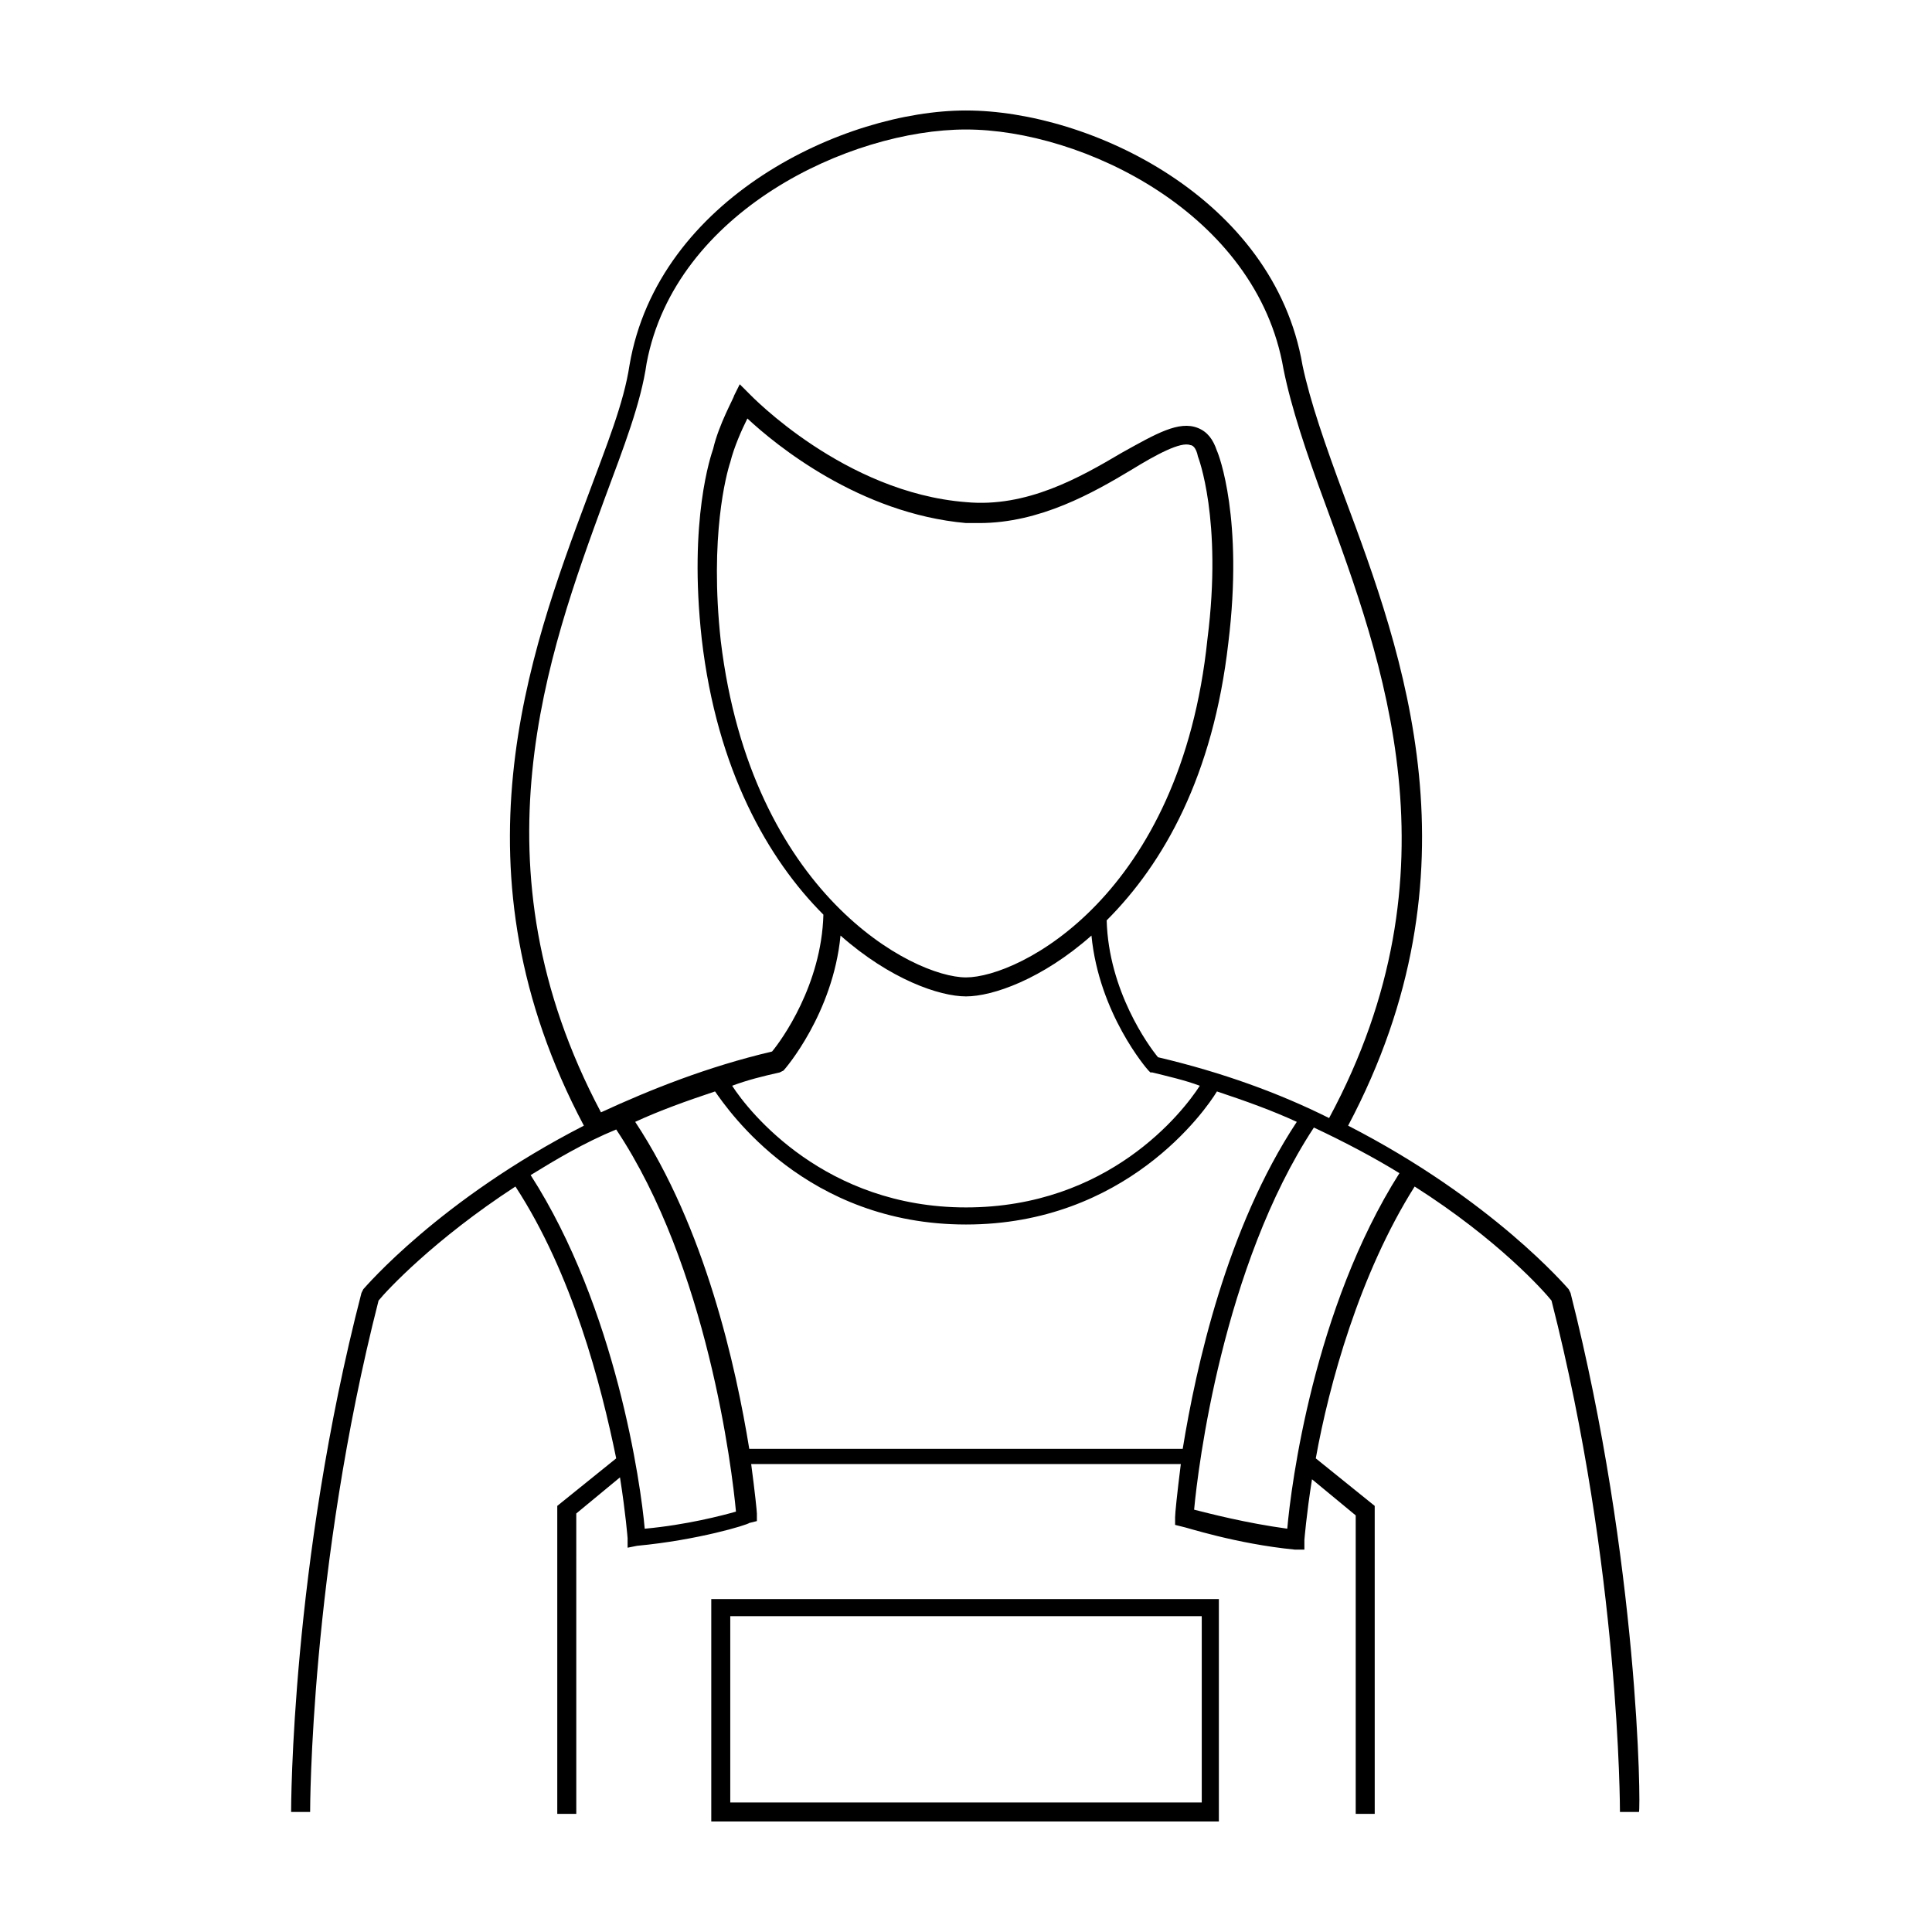 <?xml version="1.0" encoding="UTF-8"?>
<!-- Uploaded to: SVG Repo, www.svgrepo.com, Generator: SVG Repo Mixer Tools -->
<svg fill="#000000" width="800px" height="800px" version="1.1" viewBox="144 144 512 512" xmlns="http://www.w3.org/2000/svg">
 <g>
  <path d="m560.21 486.65-0.504-1.008c-0.504-0.504-20.152-23.68-58.441-43.328 35.77-67.508 14.609-124.94-1.008-166.76-5.039-13.602-9.07-25.191-11.082-34.762-7.559-44.336-56.43-67.512-89.176-67.512v5.039c30.73 0 77.082 22.168 84.137 63.48 2.016 10.078 6.047 22.168 11.082 35.77 15.113 41.312 36.273 97.234 1.008 162.73-13.098-6.551-28.215-12.09-45.344-16.121-2.519-3.023-13.098-17.633-13.602-36.273 15.113-15.113 28.215-38.289 32.242-73.555 4.031-32.746-2.519-49.879-3.023-50.883-1.008-3.023-2.519-5.039-5.039-6.047-5.039-2.016-11.082 1.512-20.152 6.551-11.082 6.551-25.191 14.609-41.312 13.098-32.242-2.519-56.93-28.215-57.434-28.719l-2.519-2.519-1.508 3.019c0 0.504-4.031 7.559-5.543 14.105-0.504 1.512-6.551 18.641-3.023 50.383 4.031 34.762 17.633 58.441 32.242 73.051-0.504 18.641-11.082 33.25-13.602 36.273-17.129 4.031-32.242 10.078-45.344 16.121-34.762-65.496-14.105-121.42 1.008-162.73 5.039-13.602 9.574-25.191 11.082-35.77 7.559-40.305 53.91-61.965 84.645-61.965v-5.039c-32.242 0-81.617 23.176-89.176 67.512-1.512 10.078-6.047 21.16-11.082 34.762-15.621 41.816-36.781 99.25-1.008 166.76-38.289 19.648-57.938 42.824-58.441 43.328l-0.504 1.008c-18.641 72.043-18.641 136.53-18.641 137.54h5.039c0-0.504 0-64.488 18.137-135.52 2.016-2.519 14.609-16.121 36.273-30.23 15.113 23.176 22.672 52.395 26.703 72.043l-15.617 12.594v81.617h5.039l-0.004-79.602 11.586-9.574c1.512 9.574 2.016 16.121 2.016 16.121v2.519l2.519-0.504c16.121-1.512 29.223-5.543 29.727-6.047l2.016-0.504v-2.016c0-0.504-0.504-5.543-1.512-13.098h113.86c-1.012 8.066-1.516 13.102-1.516 14.109v2.016l2.016 0.504c0.504 0 14.105 4.535 29.727 6.047h2.519v-2.519s0.504-6.551 2.016-16.121l11.586 9.574v79.098h5.039l-0.004-81.617-15.617-12.594c3.527-19.648 11.586-48.871 26.199-72.043 22.168 14.105 34.258 27.711 36.273 30.23 18.137 71.039 18.137 135.02 18.137 135.52h5.039c0.504-1.012 0-66.004-18.137-137.55zm-222.68-220.16c1.008-4.031 3.023-8.566 4.535-11.586 7.559 7.055 29.727 25.191 57.938 27.711h3.527c16.121 0 30.23-8.062 40.305-14.105 6.551-4.031 13.098-7.559 15.617-6.551 0.504 0 1.512 0.504 2.016 3.023l2.016-0.504-2.016 0.504s6.551 16.625 2.519 48.367c-7.055 68.012-49.879 89.672-63.984 89.672s-56.93-22.168-64.992-89.176c-3.023-27.707 1.512-44.332 2.519-47.355zm13.098 161.72 1.008-0.504c0.504-0.504 13.098-15.113 15.113-35.77 13.098 11.586 26.199 16.121 33.25 16.121 7.055 0 20.152-4.535 33.25-16.121 2.016 20.656 14.609 35.266 15.113 35.77l0.504 0.504h0.504c4.031 1.008 8.566 2.016 12.594 3.527-4.535 7.055-24.184 32.242-61.969 32.242-37.281 0-57.434-25.191-61.969-32.242 4.035-1.512 8.066-2.519 12.602-3.527zm-35.77 120.91c-1.008-11.586-7.559-58.441-30.23-93.707 6.551-4.031 14.105-8.566 22.672-12.09 24.184 36.273 30.73 90.184 31.738 101.27-3.523 1.004-13.098 3.523-24.18 4.531zm98.242-21.16h-70.535c-3.527-21.664-11.586-58.441-30.23-86.656 6.551-3.023 13.602-5.543 21.16-8.062 3.527 5.039 24.184 35.266 66.504 35.266 42.32 0 63.48-30.23 66.504-35.266 7.559 2.519 14.609 5.039 21.16 8.062-18.641 28.215-26.703 64.992-30.23 86.656zm72.043 21.16c-11.082-1.512-20.656-4.031-24.688-5.039 1.008-11.082 7.559-64.488 31.738-101.27 8.566 4.031 16.121 8.062 22.672 12.09-22.668 35.773-28.715 82.629-29.723 94.215z"/>
  <path d="m392.95 567.77h-60.457v58.945h134.52v-58.945zm69.527 5.039v48.871h-124.95v-49.375h124.94z"/>
 </g>
</svg>